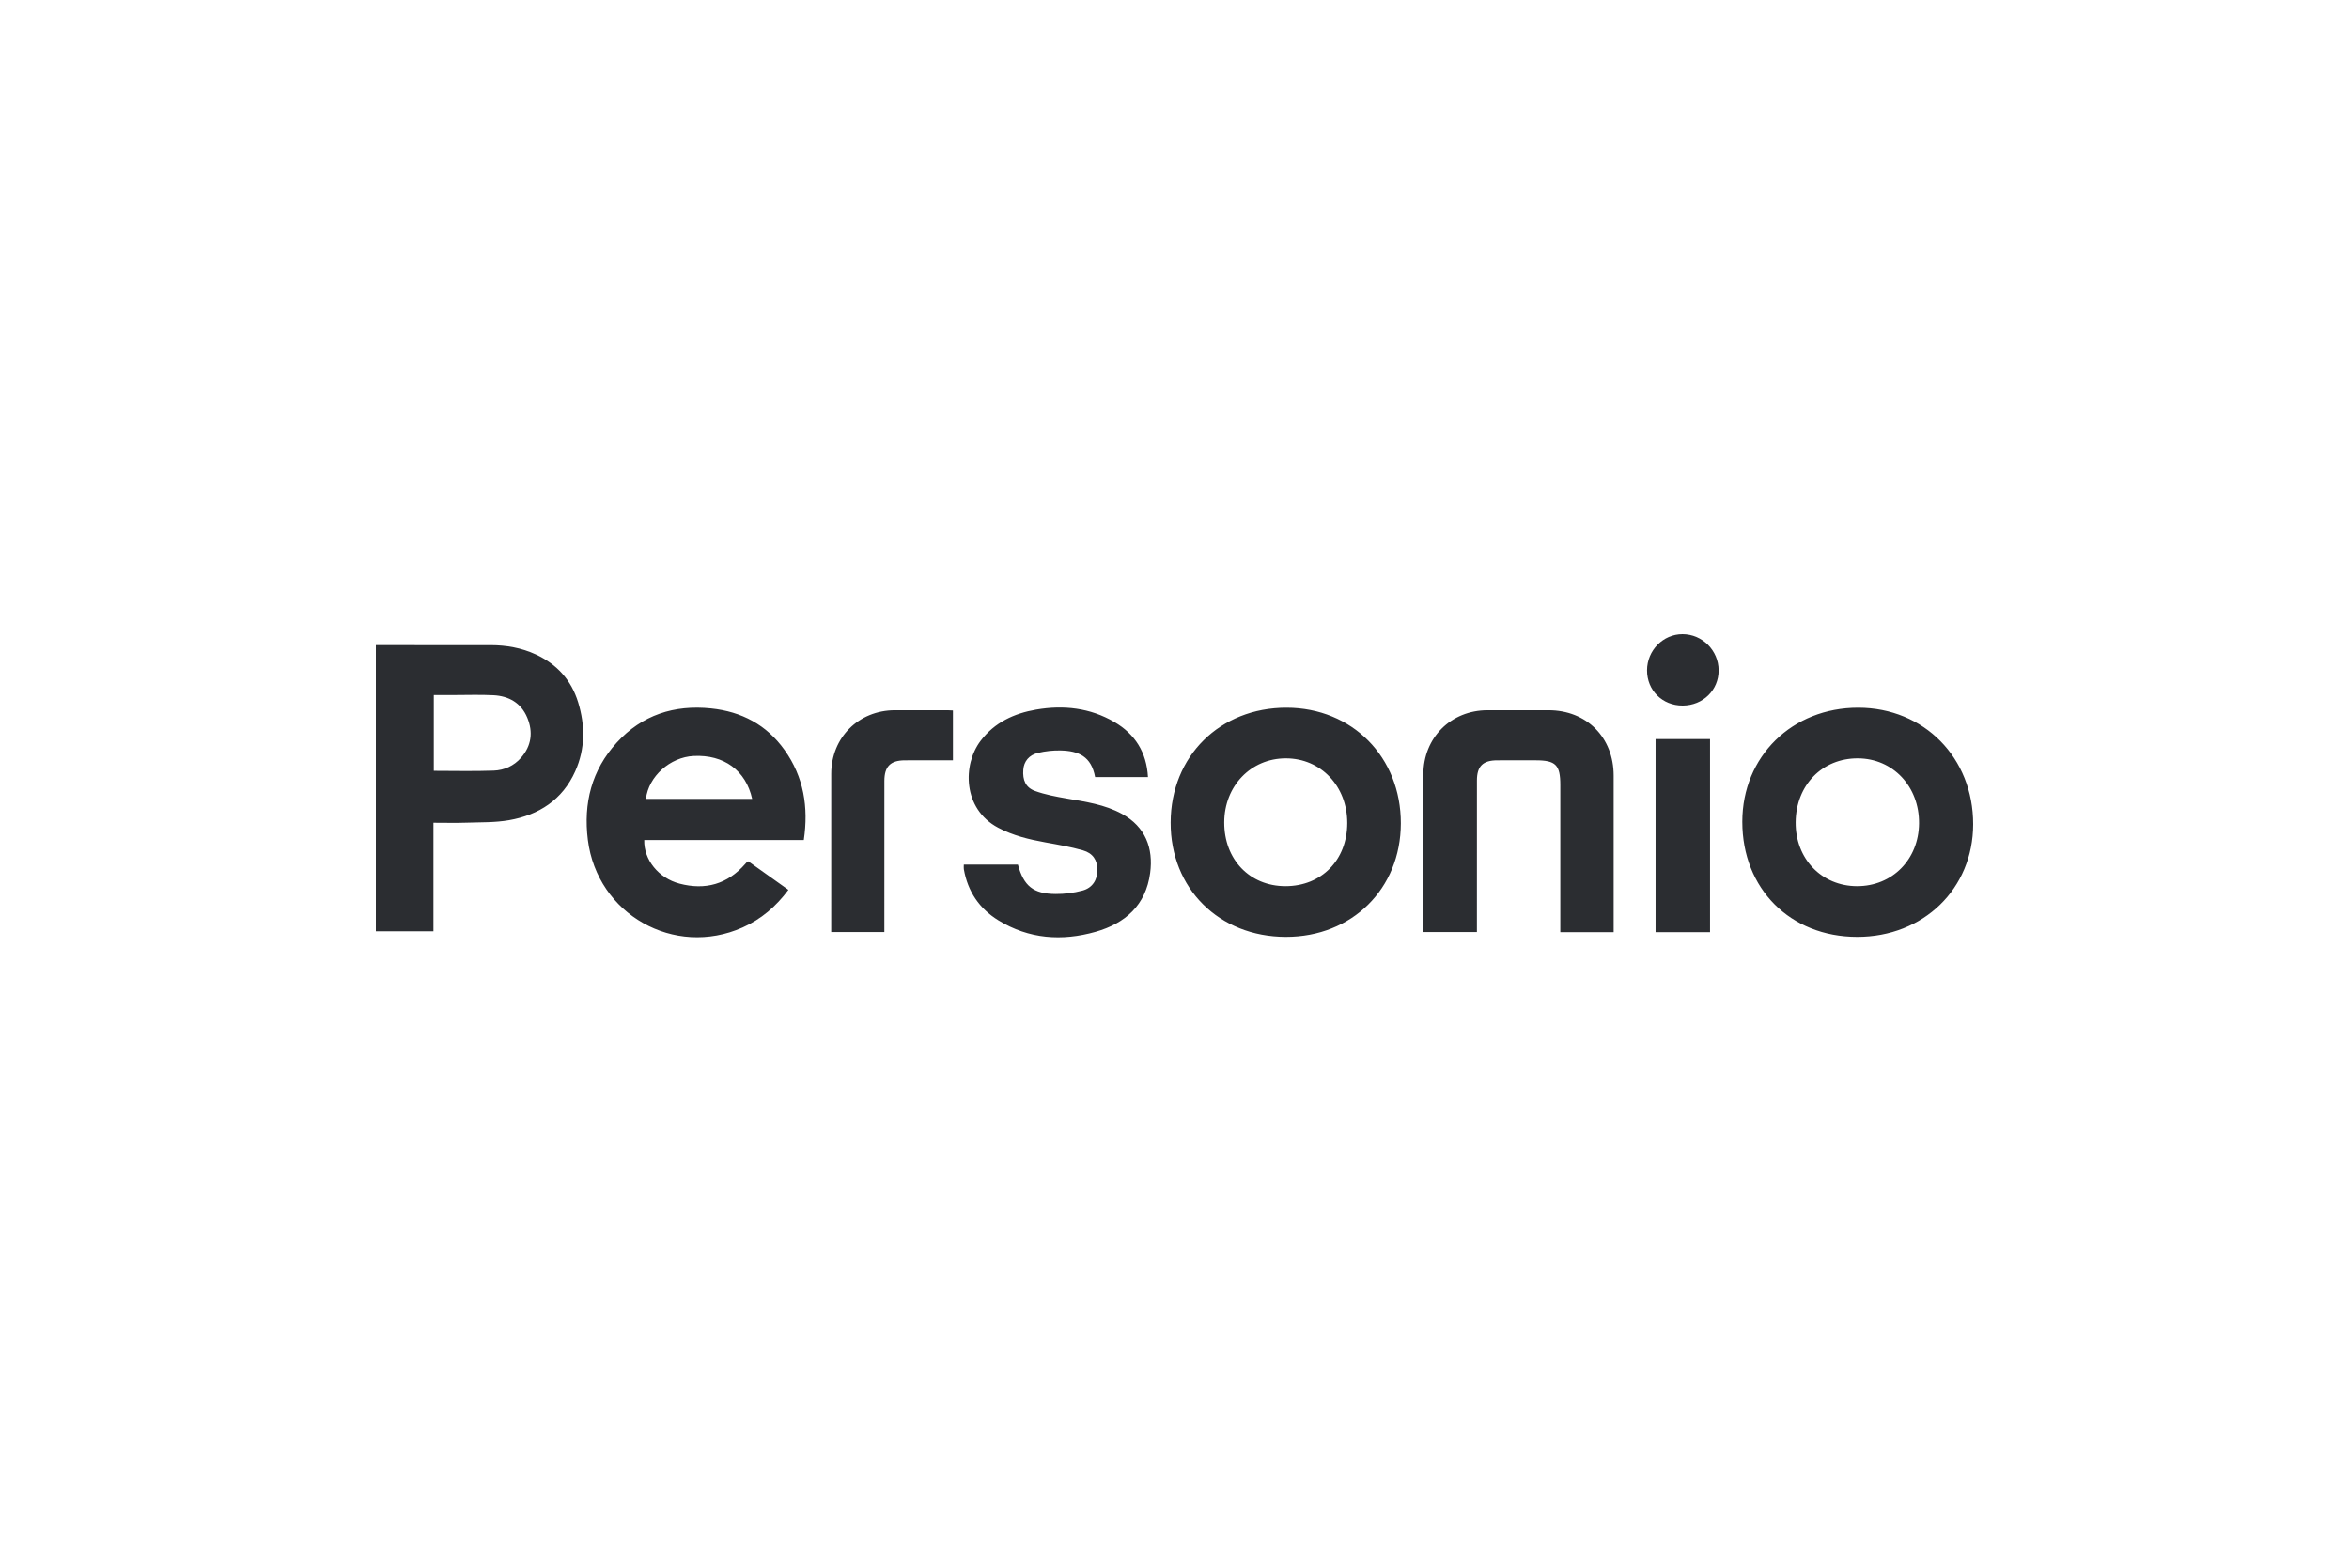 <svg width="400" height="267" viewBox="0 0 400 267" fill="none" xmlns="http://www.w3.org/2000/svg">
<path d="M176.448 120.849C181.108 120.049 185.619 120.545 189.757 122.96C193.28 125.016 195.25 128.115 195.483 132.346H186.483C185.823 128.797 183.66 127.886 180.641 127.81C179.356 127.777 178.035 127.922 176.783 128.213C175.214 128.579 174.359 129.689 174.252 131.078C174.115 132.855 174.65 134.127 176.258 134.708C177.98 135.33 179.819 135.673 181.634 135.987C184.871 136.548 188.123 137.001 191.066 138.615C195.066 140.809 196.416 144.47 195.854 148.669C195.12 154.161 191.614 157.256 186.569 158.689C180.829 160.32 175.213 159.929 170.014 156.739C166.767 154.747 164.788 151.815 164.128 148.032C164.09 147.813 164.123 147.581 164.123 147.243H173.335C174.325 150.884 175.946 152.223 179.732 152.252C181.268 152.264 182.849 152.066 184.33 151.669C186.038 151.211 186.876 149.835 186.869 148.146C186.862 146.501 186.13 145.307 184.388 144.81C182.303 144.215 180.15 143.848 178.012 143.461C175.218 142.955 172.49 142.302 169.951 140.951C163.915 137.739 163.9 130.234 166.982 126.17C169.363 123.029 172.682 121.494 176.448 120.849ZM105.03 126.466C109.335 121.754 114.81 120 121.091 120.651C126.274 121.189 130.536 123.44 133.592 127.723C136.868 132.313 137.704 137.463 136.877 143.055V143.058H109.705C109.606 146.401 112.136 149.548 115.706 150.486C120.1 151.642 123.871 150.599 126.9 147.132C126.985 147.034 127.069 146.933 127.162 146.843C127.207 146.799 127.272 146.775 127.426 146.685C129.651 148.271 131.915 149.883 134.251 151.547C132.144 154.378 129.612 156.551 126.454 157.954C114.798 163.131 101.696 155.716 100.104 143.037C99.319 136.795 100.745 131.158 105.03 126.466ZM219.08 120.528C230.266 120.542 238.565 128.943 238.542 140.23C238.518 151.374 230.216 159.565 218.96 159.553C207.581 159.54 199.303 151.312 199.343 140.058C199.384 128.775 207.732 120.515 219.08 120.528ZM316.443 120.528C327.638 120.544 336.016 129.048 336 140.384C335.984 151.36 327.537 159.56 316.247 159.553C304.848 159.545 296.679 151.354 296.688 139.938C296.694 128.833 305.164 120.513 316.443 120.528ZM263.671 120.956C270.184 120.958 274.781 125.57 274.781 132.105V158.757H265.696V133.681C265.696 130.267 264.914 129.486 261.499 129.486C259.316 129.486 257.133 129.479 254.95 129.488C252.507 129.497 251.5 130.493 251.498 132.927C251.492 141.117 251.495 149.308 251.495 157.497V158.733H242.371V157.642C242.371 149.06 242.364 140.478 242.373 131.896C242.38 125.639 247.058 120.965 253.309 120.956C256.762 120.952 260.217 120.954 263.671 120.956ZM291.193 158.757H281.917V125.862H291.193V158.757ZM161.363 120.956C161.649 120.956 161.934 120.983 162.271 120.999V129.486H160.645C158.461 129.486 156.278 129.479 154.095 129.488C151.634 129.498 150.597 130.53 150.595 133.012C150.586 141.202 150.592 149.391 150.592 157.581V158.729H141.544V157.71C141.544 149.063 141.532 140.417 141.547 131.77C141.557 125.611 146.206 120.979 152.37 120.956C155.368 120.945 158.365 120.953 161.363 120.956ZM83.558 109.874C86.218 109.88 88.79 110.325 91.231 111.453C94.83 113.117 97.28 115.809 98.445 119.597C99.662 123.552 99.667 127.519 97.96 131.338C95.782 136.209 91.764 138.793 86.682 139.683C84.299 140.1 81.825 140.027 79.39 140.108C77.572 140.169 75.751 140.12 73.809 140.12V158.606H64V109.871H65.084C71.242 109.871 77.399 109.863 83.558 109.874ZM316.372 129.152C310.299 129.124 305.828 133.712 305.772 140.023C305.719 146.242 310.185 150.902 316.218 150.92L316.216 150.919C322.218 150.936 326.733 146.369 326.786 140.226C326.842 133.955 322.351 129.179 316.372 129.152ZM218.959 129.152C213.008 129.152 208.485 133.851 208.468 140.052C208.45 146.375 212.801 150.913 218.883 150.919C225.033 150.925 229.405 146.463 229.417 140.177C229.428 133.895 224.929 129.151 218.959 129.152ZM118.128 128.747C114.107 128.945 110.434 132.221 109.991 136.056H128.083C127.011 131.205 123.261 128.495 118.128 128.747ZM84.028 118.399C81.757 118.28 79.473 118.37 77.195 118.368H73.87V131.277C77.314 131.277 80.698 131.365 84.074 131.241C85.859 131.176 87.51 130.441 88.726 129.05C90.504 127.016 90.808 124.673 89.785 122.22C88.735 119.704 86.646 118.537 84.028 118.399ZM286.51 108C289.879 108.003 292.647 110.779 292.656 114.161C292.665 117.529 289.997 120.147 286.539 120.162C283.08 120.177 280.451 117.569 280.467 114.141C280.483 110.762 283.204 107.997 286.51 108Z" fill="#2B2D31"/>
</svg>

